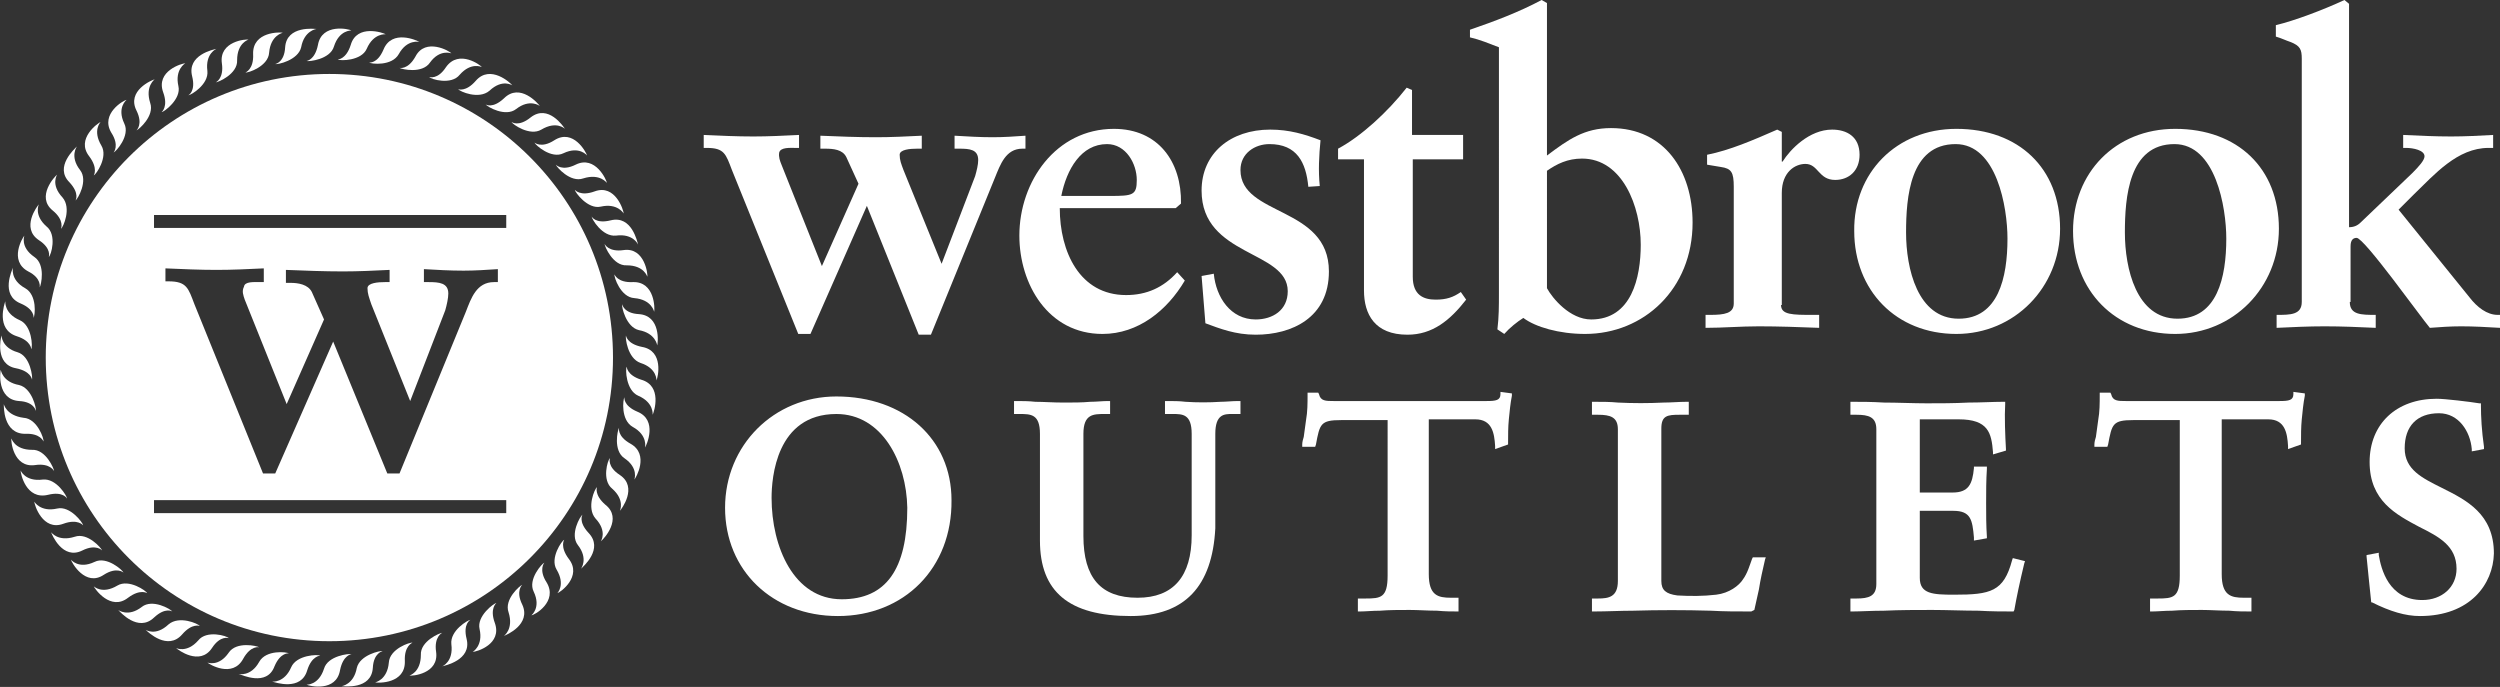 <?xml version="1.0" encoding="utf-8"?>
<!-- Generator: Adobe Illustrator 21.1.0, SVG Export Plug-In . SVG Version: 6.00 Build 0)  -->
<svg version="1.1" id="Layer_1" xmlns="http://www.w3.org/2000/svg" xmlns:xlink="http://www.w3.org/1999/xlink" x="0px" y="0px"
	 viewBox="0 0 327.9 90.1" style="enable-background:new 0 0 327.9 90.1;" xml:space="preserve">
<rect x="0" y="0" width="327.9" height="90.1" fill="#333333" stroke="none"/>
<style type="text/css">
	.st0{fill:#FFFFFF;}
</style>
<g>
	<g>
		<path class="st0" d="M106.3,43.8h-1.6L96,22.3c-0.8-2.1-1-2.9-3.3-2.9h-0.4v-1.7c2.2,0.1,4.3,0.2,6.5,0.2c2,0,4-0.1,6-0.2v1.7
			h-0.5c-0.7,0-1.9-0.1-2.1,0.6c-0.1,0.6,0.1,1.1,0.3,1.6l5.3,13.3l4.8-10.8l-1.6-3.5c-0.5-1-1.7-1.1-2.8-1.1h-0.6v-1.7
			c2.4,0.1,4.8,0.2,7.3,0.2c2,0,4-0.1,6-0.2v1.7h-0.6c-0.9,0-2.3,0.1-2.3,0.8c0,0.7,0.2,1.2,0.5,2l5,12.3l4.4-11.5
			c0.2-0.7,0.4-1.5,0.4-2.1c0-1.4-1.1-1.5-2.5-1.5h-0.6v-1.7c1.7,0.1,3.3,0.2,5,0.2c1.5,0,2.9-0.1,4.3-0.2v1.7h-0.4
			c-2.2,0-2.9,2.1-3.6,3.8l-8.4,20.6h-1.6L113.7,27L106.3,43.8z"/>
		<path class="st0" d="M155.4,36.8c-2.3,3.9-6.1,7-10.8,7c-7.1,0-10.9-6.5-10.9-12.9c0-7.1,4.8-14,12.4-14c5.8,0,8.9,4.3,8.8,9.8
			l-0.7,0.6h-15.2c0,5.7,2.6,11.4,8.7,11.4c2.7,0,4.9-1,6.7-3L155.4,36.8z M145.6,25.7c3,0,3.5-0.1,3.5-2.1c0-2.1-1.4-4.7-3.9-4.7
			c-3.4,0-5.3,3.3-6,6.8H145.6z"/>
		<path class="st0" d="M171.6,24.5c-0.3-3.2-1.5-5.6-5.1-5.6c-1.9,0-3.8,1.2-3.8,3.4c0,6.1,11.6,4.7,11.6,13.3
			c0,6.1-4.9,8.3-9.6,8.3c-2.7,0-4.7-0.8-6.6-1.5l-0.5-6.2l1.6-0.3c0.3,3.1,2.2,6,5.5,6c2.2,0,4.2-1.2,4.2-3.7
			c0-5.4-11.3-4.5-11.3-13.2c0-4.9,3.8-8,9-8c2.5,0,4.5,0.6,6.6,1.4c-0.2,2-0.3,4-0.1,6L171.6,24.5z"/>
		<path class="st0" d="M192,20.9h-6.7v15.4c0,2.4,1.4,3,3,3c1.4,0,2.3-0.3,3.3-1l0.7,1c-2.1,2.7-4.4,4.6-7.7,4.6
			c-4.3,0-5.7-2.7-5.7-5.8V20.9h-3.4v-1.4c3-1.6,6.5-4.8,9-8l0.7,0.3v5.9h6.7V20.9z"/>
		<path class="st0" d="M196.6,6.2c-1.3-0.5-2.5-1-3.8-1.3v-1c3.2-1.1,6.4-2.3,9.4-3.9l0.7,0.4v20c2.8-2.1,4.9-3.6,8.4-3.6
			c7,0,10.7,5.6,10.7,12.4c0,8.7-6.4,14.6-14.1,14.6c-3.4,0-6.5-0.9-8.1-2.1c-0.8,0.5-1.8,1.3-2.5,2.1l-0.9-0.6
			c0.2-1.6,0.2-3.1,0.2-4.7V6.2z M202.9,37.8c0.7,1.3,3,4.1,5.8,4.1c5.3,0,6.5-5.5,6.5-9.8c0-5-2.4-11.3-7.7-11.3
			c-1.9,0-3.3,0.7-4.6,1.6V37.8z"/>
		<path class="st0" d="M233.6,40c0,1.3,1.5,1.3,4.2,1.3h0.8V43c-2.6-0.1-5.3-0.2-7.9-0.2c-2.4,0-4.7,0.2-7,0.2v-1.7h0.6
			c1.9,0,3.1-0.2,3.1-1.5V24.5c0-1.9-0.3-2.4-1.7-2.6c-0.6-0.1-1.2-0.2-1.8-0.3v-1.3c3-0.6,6-1.9,9.2-3.3l0.6,0.3v3.9h0.1
			c1-1.6,3.5-4.2,6.5-4.2c1.9,0,3.6,0.9,3.6,3.3c0,2.1-1.4,3.3-3.2,3.3c-2.2,0-2.2-2.1-3.9-2.1c-1.4,0-3.1,1.1-3.1,3.8V40z"/>
		<path class="st0" d="M256.6,16.9c8.2,0,13.6,5.2,13.6,13.1c0,7.7-6,13.8-13.6,13.8c-7.9,0-13.4-5.7-13.4-13.5
			C243.1,22.7,248.7,16.9,256.6,16.9z M250,30.5c0,4.7,1.5,11.3,6.9,11.3c5.2,0,6.4-5.4,6.4-10.5c0-4.1-1.4-12.4-6.8-12.4
			C250.5,18.9,250,25.9,250,30.5z"/>
		<path class="st0" d="M285.3,16.9c8.2,0,13.6,5.2,13.6,13.1c0,7.7-6,13.8-13.6,13.8c-7.9,0-13.4-5.7-13.4-13.5
			C271.9,22.7,277.4,16.9,285.3,16.9z M278.7,30.5c0,4.7,1.5,11.3,6.9,11.3c5.2,0,6.4-5.4,6.4-10.5c0-4.1-1.4-12.4-6.8-12.4
			C279.2,18.9,278.7,25.9,278.7,30.5z"/>
		<path class="st0" d="M308.2,39.6c0,1.7,1.5,1.7,3.4,1.7V43c-2.2-0.1-4.4-0.2-6.7-0.2c-2.1,0-4.2,0.1-6.3,0.2v-1.7
			c1.8,0,3.3,0,3.3-1.7V7.7c0-1.2-0.2-1.7-1.5-2.2c-0.6-0.2-1.2-0.5-1.9-0.7V3.3c2.5-0.6,6.2-2,9-3.3l0.6,0.5v29.3
			c0.6,0,1.1-0.2,1.5-0.6l6.8-6.5c0.9-0.9,1.6-1.7,1.6-2.2c0-0.8-1.5-1.1-2.4-1.1h-0.4v-1.7c2.1,0.1,4.2,0.2,6.3,0.2
			c1.8,0,3.7-0.1,5.5-0.2v1.7h-0.6c-4.1,0-7.1,3.5-9.8,6.1l-2,2l9.3,11.5c1,1.3,2.3,2.3,3.7,2.3h0.3V43c-1.7-0.1-3.4-0.2-5.1-0.2
			c-1.4,0-2.8,0.1-4.1,0.2c-1.2-1.4-8.6-11.8-9.6-11.8c-0.4,0-0.8,0.2-0.8,1.1V39.6z"/>
	</g>
	<g>
		<g>
			<path class="st0" d="M109.9,80.8c-8.6,0-14.8-6-14.8-14.2c0-8.2,6.4-14.6,14.6-14.6c8.9,0,15.1,5.6,15.1,13.6
				C124.9,74.5,118.6,80.8,109.9,80.8z M109.7,54.3c-7.9,0-8.5,8.4-8.5,11c0,6.4,2.9,13.3,9.2,13.3c5.8,0,8.6-3.9,8.6-12
				C118.9,60.6,115.7,54.3,109.7,54.3z"/>
		</g>
		<g>
			<path class="st0" d="M148.3,80.8c-8.1,0-11.9-3.2-11.9-9.9v-14c0-2.6-1.2-2.6-2.7-2.6H133v-1.7h0.3c0.8,0,1.6,0,2.5,0.1
				c1.1,0,2.3,0.1,3.7,0.1c1.3,0,2.4,0,3.5-0.1c0.8,0,1.6-0.1,2.3-0.1h0.3v1.7h-0.7c-1.5,0-2.8,0-2.8,2.6v13.4
				c0,5.5,2.3,8.1,7.1,8.1c4.7,0,7.1-2.8,7.1-8.2V56.9c0-2.6-1.2-2.6-2.5-2.6h-1v-1.7h0.3c0.8,0,1.6,0,2.4,0.1
				c1.5,0.1,3.1,0.1,4.6,0c0.7,0,1.5-0.1,2.3-0.1h0.3v1.7h-1.1c-1,0-2.2,0-2.2,2.6v12.4C159,76.9,155.4,80.8,148.3,80.8z"/>
		</g>
		<g>
			<path class="st0" d="M191.5,80.2h-0.3c-0.7,0-1.7,0-2.7-0.1c-1.2,0-2.5-0.1-3.6-0.1c-1.3,0-2.7,0-3.9,0.1c-1,0-1.9,0.1-2.6,0.1
				h-0.3v-1.7h1c2,0,2.9-0.1,2.9-3V55.1h-6.1c-2.7,0-2.8,0.5-3.3,3.2l-0.1,0.3h-1.7l0-0.3c0-0.3,0.1-0.7,0.2-1
				c0.1-0.7,0.2-1.5,0.3-2.2c0.2-1.1,0.2-2.2,0.2-3.3v-0.3h1.4l0.1,0.2c0.2,0.9,0.9,0.9,1.9,0.9c0,0,0,0,0,0h20.1
				c1.2,0,1.8-0.1,1.8-0.9l0-0.3l1.5,0.2l0,0.3c-0.2,1-0.3,2.1-0.4,3.1c-0.1,1-0.1,2.1-0.1,3.1v0.2l-1.7,0.6l0-0.4
				c-0.1-1.7-0.4-3.5-2.6-3.5h-6.1v20.3c0,2.8,1.2,3.1,2.9,3.1h1V80.2z"/>
		</g>
		<g>
			<path class="st0" d="M229.7,80.2h-0.2c-1.7,0-3.4,0-5.1-0.1c-3.4-0.1-6.9-0.1-10.2,0c-1.7,0-3.4,0.1-5.1,0.1h-0.3v-1.7h0.8
				c1.4,0,2.6-0.2,2.6-2.3V56.3c0-1.6-1-1.9-2.6-1.9h-0.8v-1.7h0.3c1,0,2.1,0,3.1,0.1c2,0.1,4,0.1,6,0c1,0,2-0.1,3-0.1h0.3v1.7h-1.2
				c-1.6,0-2.4,0.1-2.4,1.8v20c0,1.2,0.6,1.7,2.1,1.9c1.7,0.1,3.4,0.1,5.1-0.1c1.7-0.2,3-1.2,3.5-2c0.6-0.8,0.9-1.9,1.2-2.7l0.1-0.2
				h1.7l-0.1,0.3c-0.3,1.3-0.6,2.6-0.8,3.9c-0.2,0.9-0.4,1.8-0.6,2.7L229.7,80.2z"/>
		</g>
		<g>
			<path class="st0" d="M264.1,80.2h-0.2c-1.1,0-2.7,0-4.4-0.1c-2,0-4.2-0.1-6.1-0.1c-1.9,0-4.2,0-6.3,0.1c-1.6,0-3.1,0.1-4.1,0.1
				h-0.3v-1.7h0.8c1.6,0,2.6-0.3,2.6-1.9V56.3c0-1.6-1-1.9-2.6-1.9h-0.8v-1.7h0.3c1.1,0,2.5,0,4.1,0.1c1.8,0,3.8,0.1,5.6,0.1
				c1.7,0,3.6,0,5.5-0.1c1.6,0,3.2-0.1,4.5-0.1h0.3l0,0.3c-0.1,1.6,0,4.2,0.1,5.9l0,0.2l-1.7,0.5l0-0.3c-0.2-2.5-0.6-4.3-4.5-4.3
				h-5.1v9.6h4.3c2.1,0,2.6-1.1,2.8-3.2l0-0.2h1.7l0,0.3c-0.1,1.5-0.1,3-0.1,4.5c0,1.5,0,2.9,0.1,4.4l0,0.2l-1.7,0.3l0-0.4
				c-0.2-2.3-0.4-3.5-2.7-3.5h-4.4v8.8c0,2.1,1.7,2.2,4.5,2.2c4.8,0,6.5-0.4,7.6-4.5l0.1-0.3l1.6,0.4l-0.1,0.3
				c-0.6,2.5-1,4.4-1.3,6.1L264.1,80.2z"/>
		</g>
		<g>
			<path class="st0" d="M295.4,80.2h-0.3c-0.7,0-1.7,0-2.7-0.1c-1.2,0-2.5-0.1-3.6-0.1c-1.3,0-2.7,0-3.9,0.1c-1,0-1.9,0.1-2.6,0.1
				H282v-1.7h1c2,0,2.9-0.1,2.9-3V55.1h-6.1c-2.7,0-2.8,0.5-3.3,3.2l-0.1,0.3h-1.7l0-0.3c0-0.3,0.1-0.7,0.2-1
				c0.1-0.7,0.2-1.5,0.3-2.2c0.2-1.1,0.2-2.2,0.2-3.3v-0.3h1.4l0.1,0.2c0.2,0.9,0.9,0.9,1.9,0.9c0,0,0,0,0,0H299
				c1.2,0,1.8-0.1,1.8-0.9l0-0.3l1.5,0.2l0,0.3c-0.2,1-0.3,2.1-0.4,3.1c-0.1,1-0.1,2.1-0.1,3.1v0.2l-1.7,0.6l0-0.4
				c-0.1-1.7-0.4-3.5-2.6-3.5h-6.1v20.3c0,2.8,1.2,3.1,2.9,3.1h1V80.2z"/>
		</g>
		<g>
			<path class="st0" d="M317.4,80.8c-1.9,0-3.9-0.6-6.3-1.8L311,79l0-0.1c-0.1-1-0.2-2-0.3-2.9c-0.1-1-0.2-2-0.3-3l0-0.2l1.6-0.3
				l0,0.3c0.3,1.8,1.3,5.9,5.7,5.9c2.6,0,4.5-1.7,4.5-4.1c0-3-2.3-4.2-4.9-5.5c-3-1.6-6.5-3.4-6.5-8.5c0-5,3.5-8.3,8.8-8.3
				c1.1,0,4.4,0.4,5.6,0.6l0.2,0v0.2c0,1.6,0.1,3.4,0.4,5.5l0,0.3l-1.6,0.3l0-0.3c-0.2-2.3-1.7-4.7-4.3-4.7c-2.9,0-4.5,1.7-4.5,4.6
				c0,2.8,2.3,3.9,4.9,5.2c3.2,1.6,6.8,3.4,6.8,8.6C327,76.6,324,80.8,317.4,80.8z"/>
		</g>
	</g>
	<g>
		<g>
			<g>
				<g>
					<g>
						<g>
							<g>
								<g>
									<g>
										<g>
											<path class="st0" d="M41.7,5.9c-0.4,2-1.5,2.1-1.5,2.1c0.3,0.1,3.1-0.2,3.6-1.9c0.7-2.2,2.3-2.1,2.3-2.1
												C45.8,3.8,42.2,3,41.7,5.9z"/>
										</g>
									</g>
								</g>
							</g>
						</g>
					</g>
				</g>
			</g>
			<g>
				<g>
					<g>
						<g>
							<g>
								<g>
									<g>
										<g>
											<path class="st0" d="M44.6,87.9c0.4-2,1.5-2.1,1.5-2.1c-0.3-0.1-3.1,0.2-3.6,1.9c-0.7,2.2-2.3,2.1-2.3,2.1
												C40.6,90,44.1,90.8,44.6,87.9z"/>
										</g>
									</g>
								</g>
							</g>
						</g>
					</g>
				</g>
			</g>
		</g>
		<g>
			<g>
				<g>
					<g>
						<g>
							<g>
								<g>
									<g>
										<g>
											<path class="st0" d="M37.4,6.2c-0.1,2-1.3,2.2-1.3,2.2c0.3,0.1,3-0.5,3.4-2.2c0.4-2.2,2-2.4,2-2.4
												C41.3,3.8,37.6,3.3,37.4,6.2z"/>
										</g>
									</g>
								</g>
							</g>
						</g>
					</g>
				</g>
			</g>
			<g>
				<g>
					<g>
						<g>
							<g>
								<g>
									<g>
										<g>
											<path class="st0" d="M48.9,87.6c0.1-2,1.3-2.2,1.3-2.2c-0.3-0.1-3,0.5-3.4,2.2c-0.4,2.2-2,2.4-2,2.4
												C45.1,90,48.7,90.5,48.9,87.6z"/>
										</g>
									</g>
								</g>
							</g>
						</g>
					</g>
				</g>
			</g>
		</g>
		<g>
			<g>
				<g>
					<g>
						<g>
							<g>
								<g>
									<g>
										<g>
											<path class="st0" d="M33.2,7.1c0.1,2-1,2.4-1,2.4c0.3,0.1,3-0.8,3.1-2.6c0.2-2.3,1.8-2.6,1.8-2.6
												C36.8,4.2,33.1,4.1,33.2,7.1z"/>
										</g>
									</g>
								</g>
							</g>
						</g>
					</g>
				</g>
			</g>
			<g>
				<g>
					<g>
						<g>
							<g>
								<g>
									<g>
										<g>
											<path class="st0" d="M53.1,86.7c-0.1-2,1-2.4,1-2.4c-0.3-0.1-3,0.8-3.1,2.6c-0.2,2.3-1.8,2.6-1.8,2.6
												C49.6,89.6,53.2,89.7,53.1,86.7z"/>
										</g>
									</g>
								</g>
							</g>
						</g>
					</g>
				</g>
			</g>
		</g>
		<g>
			<g>
				<g>
					<g>
						<g>
							<g>
								<g>
									<g>
										<g>
											<path class="st0" d="M29.1,8.3c0.3,2-0.8,2.5-0.8,2.5c0.3,0,2.9-1.1,2.8-2.9c0-2.3,1.5-2.7,1.5-2.7
												C32.3,5.1,28.7,5.4,29.1,8.3z"/>
										</g>
									</g>
								</g>
							</g>
						</g>
					</g>
				</g>
			</g>
			<g>
				<g>
					<g>
						<g>
							<g>
								<g>
									<g>
										<g>
											<path class="st0" d="M57.2,85.5C56.9,83.5,58,83,58,83c-0.3,0-2.9,1.1-2.8,2.9c0,2.3-1.5,2.7-1.5,2.7
												C54,88.7,57.6,88.4,57.2,85.5z"/>
										</g>
									</g>
								</g>
							</g>
						</g>
					</g>
				</g>
			</g>
		</g>
		<g>
			<g>
				<g>
					<g>
						<g>
							<g>
								<g>
									<g>
										<g>
											<path class="st0" d="M25.2,10c0.5,2-0.5,2.5-0.5,2.5c0.3,0,2.7-1.4,2.5-3.2c-0.3-2.3,1.2-2.9,1.2-2.9
												C28,6.5,24.5,7.2,25.2,10z"/>
										</g>
									</g>
								</g>
							</g>
						</g>
					</g>
				</g>
			</g>
			<g>
				<g>
					<g>
						<g>
							<g>
								<g>
									<g>
										<g>
											<path class="st0" d="M61.2,83.8c-0.5-2,0.5-2.5,0.5-2.5c-0.3,0-2.7,1.4-2.5,3.2c0.3,2.3-1.2,2.9-1.2,2.9
												C58.3,87.3,61.9,86.6,61.2,83.8z"/>
										</g>
									</g>
								</g>
							</g>
						</g>
					</g>
				</g>
			</g>
		</g>
		<g>
			<g>
				<g>
					<g>
						<g>
							<g>
								<g>
									<g>
										<g>
											<path class="st0" d="M21.4,12.1c0.7,1.9-0.2,2.6-0.2,2.6c0.3,0,2.6-1.7,2.2-3.4c-0.5-2.2,0.9-3,0.9-3
												C23.9,8.3,20.4,9.3,21.4,12.1z"/>
										</g>
									</g>
								</g>
							</g>
						</g>
					</g>
				</g>
			</g>
			<g>
				<g>
					<g>
						<g>
							<g>
								<g>
									<g>
										<g>
											<path class="st0" d="M64.9,81.7c-0.7-1.9,0.2-2.6,0.2-2.6c-0.3,0-2.6,1.7-2.2,3.4c0.5,2.2-0.9,3-0.9,3
												C62.5,85.5,65.9,84.5,64.9,81.7z"/>
										</g>
									</g>
								</g>
							</g>
						</g>
					</g>
				</g>
			</g>
		</g>
		<g>
			<g>
				<g>
					<g>
						<g>
							<g>
								<g>
									<g>
										<g>
											<path class="st0" d="M17.9,14.5c0.9,1.8,0,2.6,0,2.6c0.3-0.1,2.4-1.9,1.8-3.6c-0.7-2.2,0.6-3.1,0.6-3.1
												C19.9,10.5,16.6,11.9,17.9,14.5z"/>
										</g>
									</g>
								</g>
							</g>
						</g>
					</g>
				</g>
			</g>
			<g>
				<g>
					<g>
						<g>
							<g>
								<g>
									<g>
										<g>
											<path class="st0" d="M68.5,79.3c-0.9-1.8,0-2.6,0-2.6c-0.3,0.1-2.4,1.9-1.8,3.6c0.7,2.2-0.6,3.1-0.6,3.1
												C66.4,83.3,69.7,81.9,68.5,79.3z"/>
										</g>
									</g>
								</g>
							</g>
						</g>
					</g>
				</g>
			</g>
		</g>
		<g>
			<g>
				<g>
					<g>
						<g>
							<g>
								<g>
									<g>
										<g>
											<path class="st0" d="M14.6,17.4c1.1,1.7,0.3,2.6,0.3,2.6c0.3-0.1,2.2-2.2,1.4-3.8c-1-2.1,0.3-3.1,0.3-3.1
												C16.3,13.1,13.1,14.9,14.6,17.4z"/>
										</g>
									</g>
								</g>
							</g>
						</g>
					</g>
				</g>
			</g>
			<g>
				<g>
					<g>
						<g>
							<g>
								<g>
									<g>
										<g>
											<path class="st0" d="M71.7,76.4c-1.1-1.7-0.3-2.6-0.3-2.6c-0.3,0.1-2.2,2.2-1.4,3.8c1,2.1-0.3,3.1-0.3,3.1
												C70.1,80.7,73.2,78.9,71.7,76.4z"/>
										</g>
									</g>
								</g>
							</g>
						</g>
					</g>
				</g>
			</g>
		</g>
		<g>
			<g>
				<g>
					<g>
						<g>
							<g>
								<g>
									<g>
										<g>
											<path class="st0" d="M11.7,20.5c1.2,1.6,0.6,2.5,0.6,2.5c0.3-0.1,1.9-2.4,1-3.9c-1.2-2-0.1-3.1-0.1-3.1
												C12.9,16.1,9.9,18.2,11.7,20.5z"/>
										</g>
									</g>
								</g>
							</g>
						</g>
					</g>
				</g>
			</g>
			<g>
				<g>
					<g>
						<g>
							<g>
								<g>
									<g>
										<g>
											<path class="st0" d="M74.6,73.3c-1.2-1.6-0.6-2.5-0.6-2.5c-0.3,0.1-1.9,2.4-1,3.9c1.2,2,0.1,3.1,0.1,3.1
												C73.5,77.7,76.4,75.6,74.6,73.3z"/>
										</g>
									</g>
								</g>
							</g>
						</g>
					</g>
				</g>
			</g>
		</g>
		<g>
			<g>
				<g>
					<g>
						<g>
							<g>
								<g>
									<g>
										<g>
											<path class="st0" d="M9.1,23.9c1.4,1.5,0.8,2.4,0.8,2.4c0.3-0.2,1.7-2.6,0.6-4c-1.4-1.8-0.4-3.1-0.4-3.1
												C9.8,19.5,7.1,21.9,9.1,23.9z"/>
										</g>
									</g>
								</g>
							</g>
						</g>
					</g>
				</g>
			</g>
			<g>
				<g>
					<g>
						<g>
							<g>
								<g>
									<g>
										<g>
											<path class="st0" d="M77.2,69.9c-1.4-1.5-0.8-2.4-0.8-2.4c-0.3,0.2-1.7,2.6-0.6,4c1.4,1.8,0.4,3.1,0.4,3.1
												C76.5,74.3,79.2,72,77.2,69.9z"/>
										</g>
									</g>
								</g>
							</g>
						</g>
					</g>
				</g>
			</g>
		</g>
		<g>
			<g>
				<g>
					<g>
						<g>
							<g>
								<g>
									<g>
										<g>
											<path class="st0" d="M6.9,27.6C8.5,28.9,8,30,8,30c0.3-0.2,1.4-2.7,0.2-4.1c-1.6-1.7-0.7-3-0.7-3
												C7.2,23.1,4.7,25.8,6.9,27.6z"/>
										</g>
									</g>
								</g>
							</g>
						</g>
					</g>
				</g>
			</g>
			<g>
				<g>
					<g>
						<g>
							<g>
								<g>
									<g>
										<g>
											<path class="st0" d="M79.4,66.2c-1.5-1.3-1.1-2.3-1.1-2.3c-0.3,0.2-1.4,2.7-0.2,4.1c1.6,1.7,0.7,3,0.7,3
												C79.2,70.7,81.7,68,79.4,66.2z"/>
										</g>
									</g>
								</g>
							</g>
						</g>
					</g>
				</g>
			</g>
		</g>
		<g>
			<g>
				<g>
					<g>
						<g>
							<g>
								<g>
									<g>
										<g>
											<path class="st0" d="M5.1,31.5c1.7,1.1,1.3,2.2,1.3,2.2c0.3-0.2,1.1-2.9-0.3-4c-1.7-1.5-1-2.9-1-2.9
												C4.9,27,2.7,29.9,5.1,31.5z"/>
										</g>
									</g>
								</g>
							</g>
						</g>
					</g>
				</g>
			</g>
			<g>
				<g>
					<g>
						<g>
							<g>
								<g>
									<g>
										<g>
											<path class="st0" d="M81.3,62.3c-1.7-1.1-1.3-2.2-1.3-2.2c-0.3,0.2-1.1,2.9,0.3,4c1.7,1.5,1,2.9,1,2.9
												C81.5,66.8,83.7,63.9,81.3,62.3z"/>
										</g>
									</g>
								</g>
							</g>
						</g>
					</g>
				</g>
			</g>
		</g>
		<g>
			<g>
				<g>
					<g>
						<g>
							<g>
								<g>
									<g>
										<g>
											<path class="st0" d="M3.7,35.6c1.8,0.9,1.5,2.1,1.5,2.1c0.2-0.3,0.8-3-0.7-4c-1.9-1.3-1.3-2.8-1.3-2.8
												C3,31.1,1.1,34.2,3.7,35.6z"/>
										</g>
									</g>
								</g>
							</g>
						</g>
					</g>
				</g>
			</g>
			<g>
				<g>
					<g>
						<g>
							<g>
								<g>
									<g>
										<g>
											<path class="st0" d="M82.7,58.2c-1.8-1-1.5-2.1-1.5-2.1c-0.2,0.3-0.8,3,0.7,4c1.9,1.3,1.3,2.8,1.3,2.8
												C83.4,62.7,85.2,59.6,82.7,58.2z"/>
										</g>
									</g>
								</g>
							</g>
						</g>
					</g>
				</g>
			</g>
		</g>
		<g>
			<g>
				<g>
					<g>
						<g>
							<g>
								<g>
									<g>
										<g>
											<path class="st0" d="M2.7,39.8c1.9,0.8,1.7,1.9,1.7,1.9c0.2-0.3,0.5-3-1.1-3.9c-2-1.1-1.6-2.7-1.6-2.7
												C1.6,35.4,0,38.7,2.7,39.8z"/>
										</g>
									</g>
								</g>
							</g>
						</g>
					</g>
				</g>
			</g>
			<g>
				<g>
					<g>
						<g>
							<g>
								<g>
									<g>
										<g>
											<path class="st0" d="M83.6,54c-1.9-0.8-1.7-1.9-1.7-1.9c-0.2,0.3-0.5,3,1.1,3.9c2,1.1,1.6,2.7,1.6,2.7
												C84.8,58.4,86.3,55.1,83.6,54z"/>
										</g>
									</g>
								</g>
							</g>
						</g>
					</g>
				</g>
			</g>
		</g>
		<g>
			<g>
				<g>
					<g>
						<g>
							<g>
								<g>
									<g>
										<g>
											<path class="st0" d="M2.2,44.1c1.9,0.6,1.9,1.7,1.9,1.7c0.2-0.3,0.1-3.1-1.5-3.8c-2.1-0.9-1.9-2.5-1.9-2.5
												C0.6,39.8-0.6,43.2,2.2,44.1z"/>
										</g>
									</g>
								</g>
							</g>
						</g>
					</g>
				</g>
			</g>
			<g>
				<g>
					<g>
						<g>
							<g>
								<g>
									<g>
										<g>
											<path class="st0" d="M84.1,49.8c-1.9-0.6-1.9-1.7-1.9-1.7c-0.2,0.3-0.1,3.1,1.5,3.8c2.1,0.9,1.9,2.5,1.9,2.5
												C85.8,54,86.9,50.6,84.1,49.8z"/>
										</g>
									</g>
								</g>
							</g>
						</g>
					</g>
				</g>
			</g>
		</g>
		<g>
			<g>
				<g>
					<g>
						<g>
							<g>
								<g>
									<g>
										<g>
											<path class="st0" d="M2.1,48.3c2,0.4,2.1,1.5,2.1,1.5c0.1-0.3-0.2-3.1-1.9-3.6C0.2,45.6,0.2,44,0.2,44
												C0.1,44.3-0.7,47.8,2.1,48.3z"/>
										</g>
									</g>
								</g>
							</g>
						</g>
					</g>
				</g>
			</g>
			<g>
				<g>
					<g>
						<g>
							<g>
								<g>
									<g>
										<g>
											<path class="st0" d="M84.2,45.5c-2-0.4-2.1-1.5-2.1-1.5C82,44.3,82.3,47,84,47.6c2.2,0.7,2.1,2.3,2.1,2.3
												C86.3,49.5,87.1,46,84.2,45.5z"/>
										</g>
									</g>
								</g>
							</g>
						</g>
					</g>
				</g>
			</g>
		</g>
		<g>
			<g>
				<g>
					<g>
						<g>
							<g>
								<g>
									<g>
										<g>
											<path class="st0" d="M2.5,52.6c2,0.1,2.2,1.3,2.2,1.3c0.1-0.3-0.5-3-2.2-3.4c-2.2-0.4-2.4-2-2.4-2
												C0,48.8-0.4,52.4,2.5,52.6z"/>
										</g>
									</g>
								</g>
							</g>
						</g>
					</g>
				</g>
			</g>
			<g>
				<g>
					<g>
						<g>
							<g>
								<g>
									<g>
										<g>
											<path class="st0" d="M83.8,41.2c-2-0.1-2.2-1.3-2.2-1.3c-0.1,0.3,0.5,3,2.2,3.4c2.2,0.4,2.4,2,2.4,2
												C86.3,45,86.7,41.4,83.8,41.2z"/>
										</g>
									</g>
								</g>
							</g>
						</g>
					</g>
				</g>
			</g>
		</g>
		<g>
			<g>
				<g>
					<g>
						<g>
							<g>
								<g>
									<g>
										<g>
											<path class="st0" d="M3.3,56.9c2-0.1,2.4,1,2.4,1c0.1-0.3-0.8-3-2.6-3.1C0.8,54.5,0.5,53,0.5,53
												C0.5,53.3,0.4,56.9,3.3,56.9z"/>
										</g>
									</g>
								</g>
							</g>
						</g>
					</g>
				</g>
			</g>
			<g>
				<g>
					<g>
						<g>
							<g>
								<g>
									<g>
										<g>
											<path class="st0" d="M83,37c-2,0.1-2.4-1-2.4-1c-0.1,0.3,0.8,3,2.6,3.1c2.3,0.2,2.6,1.8,2.6,1.8
												C85.9,40.5,85.9,36.9,83,37z"/>
										</g>
									</g>
								</g>
							</g>
						</g>
					</g>
				</g>
			</g>
		</g>
		<g>
			<g>
				<g>
					<g>
						<g>
							<g>
								<g>
									<g>
										<g>
											<path class="st0" d="M4.6,61c2-0.3,2.5,0.8,2.5,0.8c0-0.3-1.1-2.9-2.9-2.8c-2.3,0-2.7-1.5-2.7-1.5
												C1.4,57.7,1.7,61.4,4.6,61z"/>
										</g>
									</g>
								</g>
							</g>
						</g>
					</g>
				</g>
			</g>
			<g>
				<g>
					<g>
						<g>
							<g>
								<g>
									<g>
										<g>
											<path class="st0" d="M81.8,32.8c-2,0.3-2.5-0.8-2.5-0.8c0,0.3,1.1,2.9,2.9,2.8c2.3,0,2.7,1.5,2.7,1.5
												C85,36.1,84.6,32.4,81.8,32.8z"/>
										</g>
									</g>
								</g>
							</g>
						</g>
					</g>
				</g>
			</g>
		</g>
		<g>
			<g>
				<g>
					<g>
						<g>
							<g>
								<g>
									<g>
										<g>
											<path class="st0" d="M6.3,64.9c2-0.5,2.5,0.5,2.5,0.5c0-0.3-1.4-2.7-3.2-2.5c-2.3,0.3-2.9-1.2-2.9-1.2
												C2.7,62.1,3.4,65.6,6.3,64.9z"/>
										</g>
									</g>
								</g>
							</g>
						</g>
					</g>
				</g>
			</g>
			<g>
				<g>
					<g>
						<g>
							<g>
								<g>
									<g>
										<g>
											<path class="st0" d="M80.1,28.9c-2,0.5-2.5-0.5-2.5-0.5c0,0.3,1.4,2.7,3.2,2.5c2.3-0.3,2.9,1.2,2.9,1.2
												C83.6,31.8,82.9,28.2,80.1,28.9z"/>
										</g>
									</g>
								</g>
							</g>
						</g>
					</g>
				</g>
			</g>
		</g>
		<g>
			<g>
				<g>
					<g>
						<g>
							<g>
								<g>
									<g>
										<g>
											<path class="st0" d="M8.3,68.7c1.9-0.7,2.6,0.2,2.6,0.2c0-0.3-1.7-2.6-3.4-2.2c-2.2,0.5-3-0.9-3-0.9
												C4.5,66.2,5.6,69.7,8.3,68.7z"/>
										</g>
									</g>
								</g>
							</g>
						</g>
					</g>
				</g>
			</g>
			<g>
				<g>
					<g>
						<g>
							<g>
								<g>
									<g>
										<g>
											<path class="st0" d="M78,25.1c-1.9,0.7-2.6-0.2-2.6-0.2c0,0.3,1.7,2.6,3.4,2.2c2.2-0.5,3,0.9,3,0.9
												C81.8,27.6,80.7,24.1,78,25.1z"/>
										</g>
									</g>
								</g>
							</g>
						</g>
					</g>
				</g>
			</g>
		</g>
		<g>
			<g>
				<g>
					<g>
						<g>
							<g>
								<g>
									<g>
										<g>
											<path class="st0" d="M10.8,72.2c1.8-0.9,2.6,0,2.6,0c-0.1-0.3-1.9-2.4-3.6-1.8c-2.2,0.7-3.1-0.6-3.1-0.6
												C6.8,70.1,8.2,73.5,10.8,72.2z"/>
										</g>
									</g>
								</g>
							</g>
						</g>
					</g>
				</g>
			</g>
			<g>
				<g>
					<g>
						<g>
							<g>
								<g>
									<g>
										<g>
											<path class="st0" d="M75.5,21.6c-1.8,0.9-2.6,0-2.6,0c0.1,0.3,1.9,2.4,3.6,1.8c2.2-0.7,3.1,0.6,3.1,0.6
												C79.6,23.7,78.1,20.3,75.5,21.6z"/>
										</g>
									</g>
								</g>
							</g>
						</g>
					</g>
				</g>
			</g>
		</g>
		<g>
			<g>
				<g>
					<g>
						<g>
							<g>
								<g>
									<g>
										<g>
											<path class="st0" d="M13.6,75.4c1.7-1.1,2.6-0.3,2.6-0.3c-0.1-0.3-2.2-2.2-3.8-1.4c-2.1,1-3.1-0.3-3.1-0.3
												C9.4,73.8,11.2,77,13.6,75.4z"/>
										</g>
									</g>
								</g>
							</g>
						</g>
					</g>
				</g>
			</g>
			<g>
				<g>
					<g>
						<g>
							<g>
								<g>
									<g>
										<g>
											<path class="st0" d="M72.7,18.4c-1.7,1.1-2.6,0.3-2.6,0.3c0.1,0.3,2.2,2.2,3.8,1.4c2.1-1,3.1,0.3,3.1,0.3
												C76.9,20,75.2,16.8,72.7,18.4z"/>
										</g>
									</g>
								</g>
							</g>
						</g>
					</g>
				</g>
			</g>
		</g>
		<g>
			<g>
				<g>
					<g>
						<g>
							<g>
								<g>
									<g>
										<g>
											<path class="st0" d="M16.8,78.4c1.6-1.2,2.5-0.6,2.5-0.6c-0.1-0.3-2.4-1.9-3.9-1c-2,1.2-3.1,0.1-3.1,0.1
												C12.4,77.2,14.5,80.2,16.8,78.4z"/>
										</g>
									</g>
								</g>
							</g>
						</g>
					</g>
				</g>
			</g>
			<g>
				<g>
					<g>
						<g>
							<g>
								<g>
									<g>
										<g>
											<path class="st0" d="M69.6,15.4C68,16.7,67.1,16,67.1,16c0.1,0.3,2.4,1.9,3.9,1c2-1.2,3.1-0.1,3.1-0.1
												C73.9,16.6,71.9,13.6,69.6,15.4z"/>
										</g>
									</g>
								</g>
							</g>
						</g>
					</g>
				</g>
			</g>
		</g>
		<g>
			<g>
				<g>
					<g>
						<g>
							<g>
								<g>
									<g>
										<g>
											<path class="st0" d="M20.2,81c1.5-1.4,2.4-0.8,2.4-0.8c-0.2-0.3-2.6-1.7-4-0.6c-1.8,1.4-3.1,0.4-3.1,0.4
												C15.7,80.2,18.1,83,20.2,81z"/>
										</g>
									</g>
								</g>
							</g>
						</g>
					</g>
				</g>
			</g>
			<g>
				<g>
					<g>
						<g>
							<g>
								<g>
									<g>
										<g>
											<path class="st0" d="M66.1,12.9c-1.5,1.4-2.4,0.8-2.4,0.8c0.2,0.3,2.6,1.7,4,0.6c1.8-1.4,3.1-0.4,3.1-0.4
												C70.6,13.6,68.2,10.8,66.1,12.9z"/>
										</g>
									</g>
								</g>
							</g>
						</g>
					</g>
				</g>
			</g>
		</g>
		<g>
			<g>
				<g>
					<g>
						<g>
							<g>
								<g>
									<g>
										<g>
											<path class="st0" d="M23.9,83.2c1.3-1.5,2.3-1.1,2.3-1.1c-0.2-0.3-2.7-1.4-4.1-0.2c-1.7,1.6-3,0.7-3,0.7
												C19.4,82.9,22,85.4,23.9,83.2z"/>
										</g>
									</g>
								</g>
							</g>
						</g>
					</g>
				</g>
			</g>
			<g>
				<g>
					<g>
						<g>
							<g>
								<g>
									<g>
										<g>
											<path class="st0" d="M62.4,10.6c-1.3,1.5-2.3,1.1-2.3,1.1c0.2,0.3,2.7,1.4,4.1,0.2c1.7-1.6,3-0.7,3-0.7
												C67,10.9,64.3,8.4,62.4,10.6z"/>
										</g>
									</g>
								</g>
							</g>
						</g>
					</g>
				</g>
			</g>
		</g>
		<g>
			<g>
				<g>
					<g>
						<g>
							<g>
								<g>
									<g>
										<g>
											<path class="st0" d="M27.8,85c1.1-1.7,2.2-1.3,2.2-1.3c-0.2-0.3-2.9-1.1-4,0.3c-1.5,1.7-2.9,1-2.9,1
												C23.3,85.2,26.2,87.4,27.8,85z"/>
										</g>
									</g>
								</g>
							</g>
						</g>
					</g>
				</g>
			</g>
			<g>
				<g>
					<g>
						<g>
							<g>
								<g>
									<g>
										<g>
											<path class="st0" d="M58.5,8.8c-1.1,1.7-2.2,1.3-2.2,1.3c0.2,0.3,2.9,1.1,4-0.3c1.5-1.7,2.9-1,2.9-1
												C63.1,8.6,60.2,6.4,58.5,8.8z"/>
										</g>
									</g>
								</g>
							</g>
						</g>
					</g>
				</g>
			</g>
		</g>
		<g>
			<g>
				<g>
					<g>
						<g>
							<g>
								<g>
									<g>
										<g>
											<path class="st0" d="M31.9,86.4c1-1.8,2.1-1.5,2.1-1.5c-0.3-0.2-3-0.8-4,0.7c-1.3,1.9-2.8,1.3-2.8,1.3
												C27.4,87.1,30.5,89,31.9,86.4z"/>
										</g>
									</g>
								</g>
							</g>
						</g>
					</g>
				</g>
			</g>
			<g>
				<g>
					<g>
						<g>
							<g>
								<g>
									<g>
										<g>
											<path class="st0" d="M54.5,7.4c-1,1.8-2.1,1.5-2.1,1.5c0.3,0.2,3,0.8,4-0.7C57.7,6.4,59.2,7,59.2,7
												C59,6.7,55.8,4.9,54.5,7.4z"/>
										</g>
									</g>
								</g>
							</g>
						</g>
					</g>
				</g>
			</g>
		</g>
		<g>
			<g>
				<g>
					<g>
						<g>
							<g>
								<g>
									<g>
										<g>
											<path class="st0" d="M36,87.4c0.8-1.9,1.9-1.7,1.9-1.7c-0.3-0.2-3-0.5-3.9,1.1c-1.1,2-2.7,1.6-2.7,1.6
												C31.7,88.5,35,90.1,36,87.4z"/>
										</g>
									</g>
								</g>
							</g>
						</g>
					</g>
				</g>
			</g>
			<g>
				<g>
					<g>
						<g>
							<g>
								<g>
									<g>
										<g>
											<path class="st0" d="M50.3,6.5c-0.8,1.9-1.9,1.7-1.9,1.7c0.3,0.2,3,0.5,3.9-1.1c1.1-2,2.7-1.6,2.7-1.6
												C54.7,5.3,51.4,3.8,50.3,6.5z"/>
										</g>
									</g>
								</g>
							</g>
						</g>
					</g>
				</g>
			</g>
		</g>
		<g>
			<g>
				<g>
					<g>
						<g>
							<g>
								<g>
									<g>
										<g>
											<path class="st0" d="M40.3,87.9c0.6-1.9,1.7-1.9,1.7-1.9c-0.3-0.2-3.1-0.1-3.8,1.5c-0.9,2.1-2.5,1.9-2.5,1.9
												C36.1,89.5,39.5,90.7,40.3,87.9z"/>
										</g>
									</g>
								</g>
							</g>
						</g>
					</g>
				</g>
			</g>
			<g>
				<g>
					<g>
						<g>
							<g>
								<g>
									<g>
										<g>
											<path class="st0" d="M46,5.9c-0.6,1.9-1.7,1.9-1.7,1.9C44.6,8,47.4,8,48.1,6.4c0.9-2.1,2.5-1.9,2.5-1.9
												C50.3,4.3,46.8,3.1,46,5.9z"/>
										</g>
									</g>
								</g>
							</g>
						</g>
					</g>
				</g>
			</g>
		</g>
	</g>
	<path class="st0" d="M43.2,9.7C22.6,9.7,6,26.4,6,46.9s16.6,37.2,37.2,37.2c20.5,0,37.2-16.6,37.2-37.2S63.7,9.7,43.2,9.7z
		 M66.4,67.3H20.2v-1.7h46.2V67.3z M32.1,39.3L37.6,53l4.9-11.1l-1.6-3.6c-0.5-1-1.8-1.2-2.8-1.2h-0.6v-1.7c2.5,0.1,5,0.2,7.5,0.2
		c2,0,4.1-0.1,6.1-0.2V37h-0.6c-0.9,0-2.3,0.1-2.3,0.8c0,0.7,0.2,1.2,0.5,2.1l5.1,12.7l4.6-11.9c0.2-0.7,0.4-1.6,0.4-2.2
		c0-1.4-1.2-1.5-2.6-1.5h-0.6v-1.7c1.7,0.1,3.4,0.2,5.2,0.2c1.5,0,3-0.1,4.5-0.2V37h-0.5c-2.3,0-3,2.1-3.7,3.9l-8.7,21.2h-1.6
		l-7.1-17.3l-7.6,17.3h-1.6l-9-22.2c-0.8-2.1-1-3-3.4-3h-0.4v-1.7c2.3,0.1,4.5,0.2,6.7,0.2c2.1,0,4.1-0.1,6.2-0.2V37h-0.5
		c-0.8,0-2-0.1-2.1,0.6C31.7,38.2,31.9,38.7,32.1,39.3z M66.4,29.9H20.2v-1.7h46.2V29.9z"/>
</g>
</svg>
